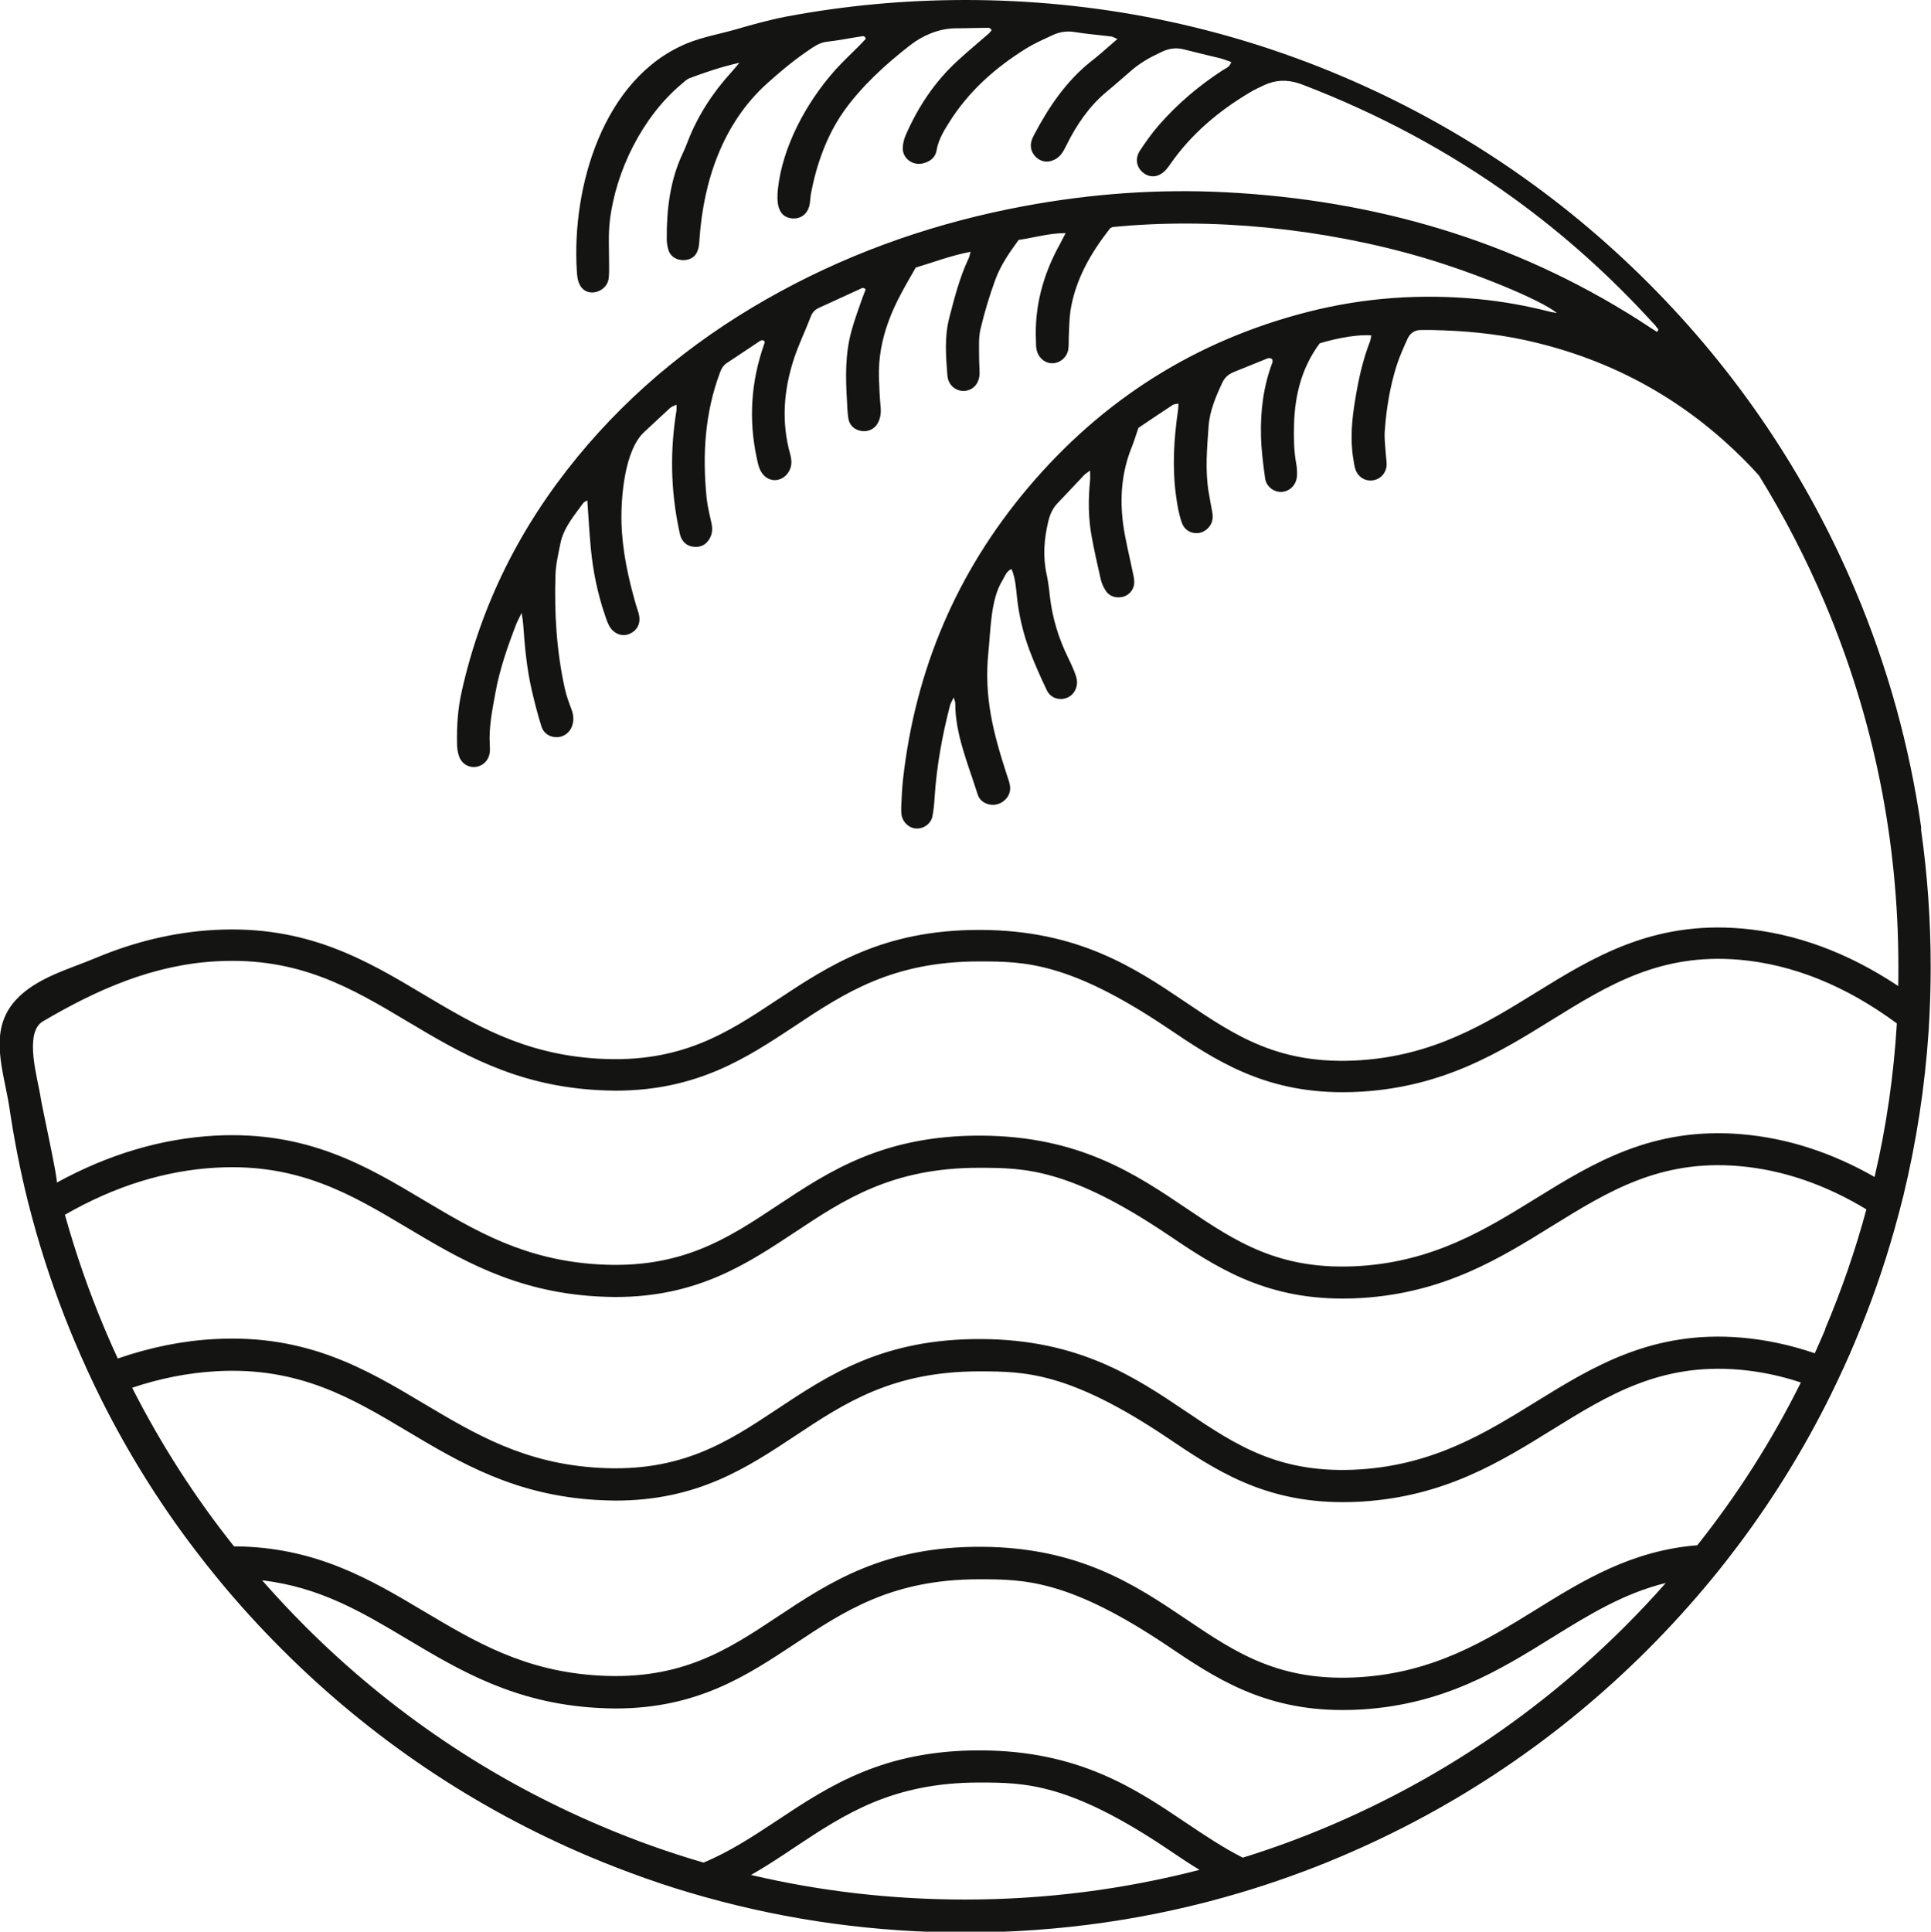 <svg xmlns="http://www.w3.org/2000/svg" id="Layer_1" viewBox="0 0 124.94 124.97"><defs><style>.cls-1{fill:#141413;}</style></defs><path class="cls-1" d="m124.31,53.57c-.75-5.29-2.18-10.45-4.28-15.41-3.15-7.44-7.65-14.12-13.39-19.86s-12.42-10.24-19.86-13.39c-7.7-3.26-15.89-4.91-24.32-4.91-3.92,0-7.79.36-11.57,1.07-1.1.21-2.17.51-3.24.82s-2.16.49-3.21.92c-5.45,2.26-7.45,9.34-7.12,14.69.02.35.05.71.24,1.01.49.78,1.71.36,1.82-.48.04-.32.03-.64.03-.96,0-.95-.06-1.86.05-2.81.39-3.23,2.11-6.69,4.61-8.8.17-.14.34-.32.54-.4,1.01-.38,2.04-.73,3.23-1-.23.27-.36.44-.51.6-1.22,1.34-2.2,2.84-2.85,4.54-.09.24-.19.48-.3.71-.83,1.76-1.05,3.63-1.04,5.54,0,.25.04.52.12.76.14.41.54.63.99.62.43-.02.75-.22.89-.62.09-.24.1-.5.12-.76.26-3.75,1.51-7.47,4.36-10.04.81-.73,1.64-1.43,2.54-2.05.29-.2.57-.41.89-.54.14-.06.29-.1.46-.12.73-.08,1.45-.23,2.18-.34.09-.01.22-.07.3.08.01.02.02.04.03.07-.11.12-.24.25-.37.39-.54.55-1.11,1.07-1.62,1.64-1.84,2.07-3.41,4.93-3.7,7.71-.07.73-.07,1.73.84,1.87.55.08,1.01-.19,1.18-.75.08-.27.07-.57.12-.85.36-1.88,1.01-3.73,2.11-5.3s2.71-3.06,4.29-4.28c.42-.33.87-.59,1.35-.78.55-.22,1.13-.34,1.75-.33.61,0,1.22-.03,1.83-.03.11,0,.26-.05.36.16-.05.05-.1.12-.16.19-.02.02-.04.04-.06.05-.65.57-1.32,1.12-1.96,1.71-1.49,1.36-2.59,3.01-3.39,4.86-.11.26-.18.56-.18.83,0,.65.63,1.11,1.26.98.47-.1.84-.35.93-.86.12-.69.47-1.26.83-1.83,1.26-2,2.98-3.52,4.96-4.75.48-.3.99-.53,1.51-.77.07-.03.14-.06.21-.1.44-.2.9-.28,1.4-.2.79.13,1.59.19,2.38.29.11.01.2.08.41.16-.14.12-.27.23-.39.34-.45.39-.86.76-1.29,1.09-1.62,1.28-2.75,2.95-3.7,4.75-.06.11-.12.23-.16.35-.16.46-.01.91.37,1.2.35.26.77.27,1.17.04.35-.2.52-.53.7-.89.64-1.3,1.45-2.5,2.57-3.44.57-.47,1.12-.96,1.68-1.44.53-.45,1.12-.79,1.74-1.08.08-.04.15-.07.23-.11.46-.21.92-.26,1.4-.13.77.2,1.56.38,2.33.57.24.06.46.16.71.24-.07.28-.27.37-.46.48-.03.02-.07.04-.1.06-1.54,1-2.93,2.18-4.14,3.57-.44.51-.83,1.06-1.2,1.62-.35.53-.22,1.12.24,1.46.47.34,1.01.26,1.45-.23.11-.12.2-.25.29-.38,1.35-1.93,3.1-3.4,5.11-4.6.3-.18.62-.33.94-.48.09-.04.18-.08.27-.11.73-.27,1.45-.22,2.23.08,4.87,1.87,9.44,4.3,13.67,7.36,3.26,2.36,6.24,5.04,8.95,8.01.09.09.19.18.25.29.05.08.24.16.05.33-.16-.1-.32-.2-.47-.3-.24-.16-.48-.31-.72-.47-8.13-5.17-17.08-7.76-26.68-8.26-4.4-.23-8.77.09-13.11.9-5.52,1.03-10.77,2.82-15.71,5.5-5.07,2.75-9.52,6.28-13.19,10.76-3.66,4.47-6.2,9.49-7.46,15.15-.25,1.11-.32,2.22-.3,3.35,0,.28.04.58.14.85.18.49.66.75,1.15.65.45-.09.78-.46.83-.94.02-.16,0-.32,0-.48-.07-1.13.16-2.24.36-3.34.28-1.55.8-3.04,1.37-4.51.07-.17.16-.33.33-.68.06.38.09.55.1.72.1,1.44.23,2.88.56,4.3.18.78.38,1.56.62,2.32.15.48.57.72,1.04.7.45-.02.84-.34.97-.8.1-.35.06-.69-.08-1.04-.16-.42-.31-.84-.41-1.28-.54-2.43-.69-4.9-.61-7.38.02-.67.18-1.33.31-1.99.2-1.05.89-1.83,1.49-2.66.06-.08.18-.11.26-.17.08,1.08.13,2.11.23,3.13.14,1.47.44,2.92.92,4.32.08.24.16.49.29.71.28.47.78.66,1.23.5.52-.19.79-.65.68-1.22-.04-.22-.13-.43-.19-.64-.51-1.75-.9-3.55-.95-5.37-.04-1.63.2-4.67,1.46-5.84.56-.52,1.12-1.05,1.69-1.57.1-.09.24-.13.41-.21,0,.18.01.28,0,.37-.42,2.56-.38,5.12.15,7.66.04.19.07.39.14.56.17.38.47.59.9.61.43.02.74-.17.95-.53.19-.32.2-.66.12-1.02-.12-.53-.25-1.07-.31-1.61-.28-2.78-.12-5.52.88-8.16.1-.26.23-.45.45-.59.67-.44,1.33-.89,2-1.33.12-.08.26-.21.42-.06,0,.07,0,.13-.03.19-.84,2.39-1.01,4.82-.49,7.3.05.22.09.44.16.65.18.54.58.85,1.04.84.49-.01.94-.4,1.04-.97.04-.21,0-.45-.05-.66-.6-2.11-.44-4.2.24-6.25.3-.91.73-1.78,1.07-2.68.11-.3.29-.48.57-.6.87-.4,1.75-.8,2.62-1.2.11-.05.23-.15.37.03-.08.21-.18.44-.26.68-.23.67-.48,1.33-.66,2.01-.41,1.48-.38,2.99-.29,4.5.02.38.03.77.09,1.15.07.45.4.74.84.81.43.07.85-.12,1.06-.5.18-.32.22-.66.19-1.02-.06-.64-.09-1.28-.11-1.92-.04-1.27.19-2.49.63-3.68.44-1.21,1.1-2.31,1.75-3.45,1.14-.34,2.27-.78,3.55-1.02-.06.21-.08.33-.13.43-.58,1.23-.91,2.53-1.25,3.84-.32,1.24-.22,2.49-.12,3.74.05.62.55,1.02,1.1.99.56-.04.96-.47.98-1.11.01-.38-.04-.77-.03-1.16,0-.58-.04-1.17.09-1.73.26-1.09.58-2.17.97-3.22.34-.93.92-1.76,1.5-2.55,1-.14,1.95-.44,3.04-.44-.15.29-.26.51-.38.73-1.08,1.95-1.65,4.03-1.54,6.28,0,.16,0,.32.03.48.09.55.54.95,1.06.93.48-.02.91-.38,1-.89.04-.25.02-.51.03-.77.03-.58.03-1.16.11-1.73.32-2.03,1.31-3.73,2.55-5.32.04-.05.11-.06.16-.1,6.4-.64,13.63.08,20.06,1.96,3.38.99,7.64,2.73,8.71,3.6-.2-.04-.32-.05-.44-.08-1.52-.39-3.07-.67-4.63-.82-3.73-.36-7.42-.1-11.06.83-7.24,1.85-13.28,5.67-18.1,11.38-4.6,5.45-7.28,11.74-8.08,18.84-.07.61-.09,1.22-.12,1.83,0,.16,0,.32.02.48.09.51.5.88.99.89.44.01.89-.29,1-.75.09-.4.12-.82.15-1.24.13-2.03.49-4.01,1-5.98.04-.14.12-.27.24-.51.06.22.1.3.1.38-.02,1.96.86,4.02,1.44,5.87.11.37.39.59.75.67.69.16,1.4-.4,1.36-1.1-.02-.28-.13-.56-.22-.83-.88-2.71-1.48-5.03-1.19-7.9.15-1.43.14-3.43.91-4.66.16-.26.24-.59.59-.74.25.6.29,1.22.35,1.82.13,1.19.4,2.34.82,3.46.33.87.71,1.72,1.11,2.56.24.51.81.69,1.31.49.44-.17.72-.67.63-1.18-.03-.19-.1-.37-.17-.55-.12-.3-.26-.59-.4-.88-.61-1.25-1.01-2.56-1.17-3.95-.05-.48-.11-.96-.21-1.43-.26-1.16-.16-2.3.11-3.43.11-.45.28-.84.61-1.18.58-.6,1.14-1.21,1.72-1.82.08-.08.19-.14.37-.28,0,.29.02.47,0,.65-.12,1.22-.12,2.44.11,3.65.17.91.37,1.82.58,2.73.06.27.19.55.35.78.23.35.7.47,1.12.35.4-.12.7-.49.7-.93,0-.22-.05-.44-.1-.66-.21-1.04-.48-2.07-.62-3.11-.22-1.68-.1-3.33.54-4.93.16-.38.27-.78.45-1.29.68-.46,1.45-.98,2.23-1.49.08-.05.21-.05.36-.08-.01.2-.01.33-.03.45-.27,1.85-.38,3.71-.12,5.57.08.57.18,1.15.37,1.69.25.71,1.12.89,1.66.38.31-.29.38-.65.31-1.06-.08-.44-.17-.88-.24-1.33-.23-1.41-.1-2.82,0-4.23.07-1,.47-1.93.89-2.83.16-.34.41-.55.76-.69.69-.27,1.36-.56,2.05-.83.14-.06.3-.12.43.03,0,.07.02.14,0,.19-.58,1.53-.78,3.12-.74,4.73.02.93.14,1.86.27,2.78.08.55.61.91,1.11.86.53-.06.92-.48.95-1.05.01-.25,0-.52-.05-.77-.16-.86-.16-1.72-.14-2.59.06-1.91.52-3.67,1.66-5.2,1.24-.38,2.63-.59,3.34-.51-.03.13-.04.25-.08.37-.48,1.23-.76,2.52-.97,3.82-.21,1.27-.33,2.55-.11,3.84.04.22.06.45.14.66.19.5.64.76,1.14.68.48-.07.85-.48.87-1,0-.25-.04-.51-.06-.77-.03-.48-.1-.96-.06-1.44.1-1.41.33-2.81.75-4.16.19-.61.46-1.2.72-1.78.17-.38.49-.59.92-.57.22,0,.45,0,.67,0,2.02.04,4.03.22,6.01.65,5.74,1.25,10.63,4,14.68,8.26.16.17.31.33.46.5,1.63,2.63,3.05,5.39,4.27,8.26,3.15,7.45,4.75,15.36,4.75,23.51,0,.42,0,.84-.01,1.26-3.26-2.17-6.65-3.42-10.12-3.72-5.8-.5-9.64,1.87-13.35,4.16-3.22,1.99-6.54,4.04-11.33,4.36-5.22.34-8.06-1.56-11.33-3.77-3.22-2.17-6.88-4.63-13.21-4.66-.04,0-.08,0-.12,0-6.25,0-9.73,2.31-13.1,4.54-3.18,2.11-6.19,4.1-11.53,3.79-4.82-.28-7.98-2.17-11.33-4.16-3.7-2.21-7.53-4.49-13.5-4.17-2.66.14-5.27.79-7.72,1.82-1.68.71-3.87,1.28-5.18,2.74-1.81,2-.74,4.6-.39,6.95.3,2.02.69,4.02,1.18,6,.18.71.37,1.42.57,2.12.69,2.39,1.52,4.75,2.5,7.06.26.62.54,1.24.82,1.86.29.63.59,1.26.9,1.88,1.71,3.4,3.71,6.62,6.01,9.64.5.66,1.02,1.32,1.55,1.96,1.29,1.57,2.66,3.07,4.11,4.52,5.74,5.74,12.42,10.24,19.86,13.39,1.21.51,2.43.98,3.67,1.42,1.27.45,2.55.85,3.84,1.21,5.44,1.52,11.07,2.29,16.81,2.29,6.1,0,12.06-.86,17.81-2.57,1.1-.33,2.18-.68,3.26-1.07,1.09-.39,2.18-.81,3.25-1.27,7.44-3.15,14.12-7.65,19.86-13.39,1.49-1.49,2.9-3.05,4.23-4.67.55-.67,1.08-1.35,1.6-2.04,2.3-3.06,4.31-6.32,6.01-9.76.31-.62.6-1.25.89-1.88.23-.5.45-1,.66-1.51,1.02-2.4,1.88-4.85,2.58-7.34.2-.71.39-1.43.57-2.15.85-3.51,1.4-7.08,1.64-10.72.03-.45.05-.91.07-1.36.04-.91.06-1.83.06-2.75,0-3.01-.21-5.98-.63-8.92Zm-61.86,69.32c-4.71,0-9.35-.53-13.86-1.59.99-.56,1.92-1.18,2.83-1.79,3.25-2.16,6.33-4.19,11.95-4.19.04,0,.07,0,.11,0,2.8.01,5.7.03,12.06,4.3.68.46,1.36.92,2.07,1.35-4.92,1.27-9.99,1.92-15.16,1.92Zm42.71-17.69c-5.55,5.55-12.01,9.9-19.2,12.95-1.82.77-3.67,1.45-5.55,2.03-1.28-.65-2.46-1.44-3.71-2.28-3.22-2.17-6.88-4.63-13.21-4.66-6.32-.03-9.83,2.29-13.22,4.54-1.53,1.01-3.02,2-4.75,2.72-2.23-.65-4.43-1.43-6.59-2.35-7.19-3.04-13.65-7.4-19.2-12.95-.96-.96-1.88-1.95-2.77-2.96,3.74.43,6.5,2.08,9.38,3.8,3.42,2.04,6.95,4.14,12.27,4.45.42.02.82.04,1.21.04,5.29,0,8.49-2.12,11.59-4.17,3.25-2.16,6.33-4.19,11.95-4.19.04,0,.07,0,.11,0,2.8.01,5.7.03,12.06,4.3,3.04,2.05,6.18,4.16,11.33,4.16.42,0,.86-.01,1.31-.04,5.31-.35,8.86-2.54,12.29-4.67,2.34-1.45,4.6-2.84,7.32-3.51-.84.96-1.72,1.89-2.63,2.8Zm4.66-5.23c-4.26.34-7.4,2.28-10.45,4.17-3.22,1.99-6.54,4.04-11.33,4.36-5.22.34-8.06-1.56-11.33-3.77-3.22-2.17-6.88-4.63-13.21-4.66-6.32-.03-9.83,2.29-13.22,4.54-3.18,2.11-6.19,4.1-11.53,3.79-4.82-.28-7.98-2.17-11.33-4.16-3.44-2.05-7-4.17-12.28-4.2-2.54-3.19-4.74-6.62-6.59-10.26,1.81-.61,3.64-.97,5.48-1.07,5.33-.29,8.73,1.74,12.32,3.88,3.42,2.04,6.95,4.14,12.27,4.45.42.02.82.04,1.21.04,5.29,0,8.49-2.12,11.59-4.17,3.25-2.16,6.33-4.19,11.95-4.19.04,0,.07,0,.11,0,2.8.01,5.7.03,12.06,4.3,3.04,2.05,6.18,4.16,11.33,4.16.42,0,.86-.01,1.31-.04,5.31-.35,8.86-2.54,12.29-4.67,3.58-2.21,6.95-4.3,12.07-3.86,1.34.12,2.67.39,3.98.83-1.86,3.74-4.1,7.26-6.7,10.53Zm8.28-13.97c-.22.52-.45,1.03-.68,1.55-1.55-.53-3.12-.87-4.71-1.01-5.8-.5-9.64,1.87-13.35,4.16-3.22,1.99-6.54,4.04-11.33,4.36-5.22.34-8.06-1.56-11.33-3.77-3.22-2.17-6.88-4.63-13.21-4.66-6.32-.03-9.83,2.29-13.22,4.54-3.18,2.11-6.19,4.1-11.53,3.79-4.82-.28-7.98-2.17-11.33-4.16-3.7-2.21-7.53-4.49-13.5-4.17-2.11.11-4.21.54-6.29,1.26-.29-.63-.57-1.26-.84-1.9-1.02-2.42-1.88-4.89-2.58-7.4,3.21-1.85,6.5-2.87,9.81-3.05,5.33-.29,8.73,1.74,12.32,3.88,3.42,2.04,6.95,4.14,12.27,4.45.42.02.82.04,1.21.04,5.29,0,8.49-2.12,11.59-4.17,3.25-2.16,6.33-4.19,11.95-4.19.04,0,.07,0,.11,0,2.8.01,5.7.03,12.06,4.3,3.04,2.05,6.18,4.16,11.33,4.16.42,0,.86-.01,1.31-.04,5.31-.35,8.86-2.54,12.29-4.67,3.58-2.21,6.95-4.3,12.07-3.86,2.8.24,5.56,1.18,8.24,2.8-.71,2.63-1.6,5.21-2.67,7.74Zm3.2-9.85c-2.78-1.59-5.66-2.52-8.59-2.77-5.8-.5-9.64,1.87-13.35,4.16-3.22,1.99-6.54,4.04-11.33,4.36-5.22.34-8.06-1.56-11.33-3.77-3.22-2.17-6.88-4.63-13.21-4.66-6.32-.03-9.83,2.29-13.22,4.54-3.18,2.11-6.19,4.1-11.53,3.79-4.82-.28-7.98-2.17-11.33-4.16-3.7-2.21-7.53-4.49-13.5-4.17-3.47.19-6.9,1.21-10.24,3.04.12-.06-.97-4.99-1.04-5.5-.17-1.17-1.11-4.19.14-4.93,3.5-2.06,7.13-3.67,11.25-3.89,5.33-.29,8.73,1.74,12.32,3.88,3.42,2.04,6.95,4.14,12.27,4.45.42.02.82.04,1.21.04,5.29,0,8.49-2.12,11.59-4.17,3.25-2.16,6.33-4.19,11.95-4.19.04,0,.07,0,.11,0,2.8.01,5.7.03,12.06,4.3,3.04,2.05,6.18,4.16,11.33,4.16.42,0,.86-.01,1.31-.04,5.31-.35,8.86-2.54,12.29-4.67,3.58-2.21,6.95-4.3,12.07-3.86,3.48.3,6.91,1.69,10.2,4.12-.2,3.36-.68,6.68-1.44,9.93Z"></path></svg>